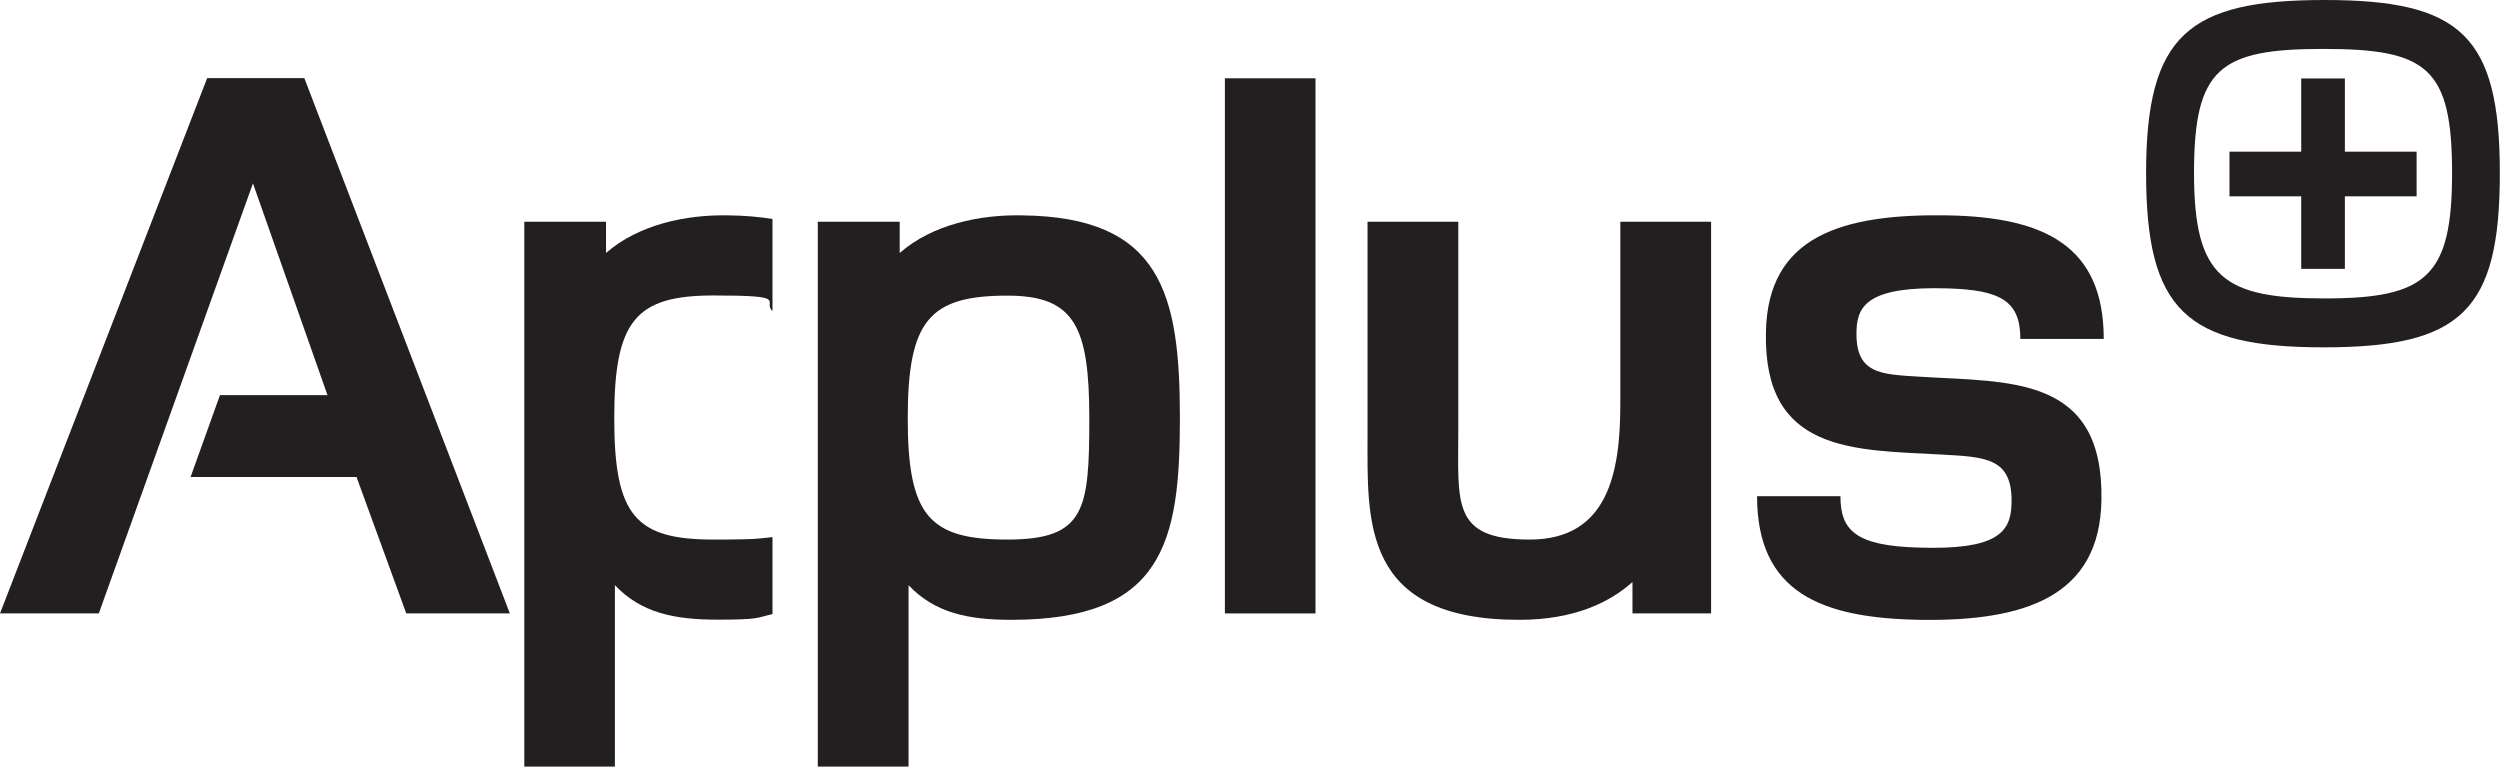<svg xmlns="http://www.w3.org/2000/svg" xmlns:i="http://ns.adobe.com/AdobeIllustrator/10.0/" id="Layer_1" viewBox="0 0 1523 468"><defs><style>      .st0, .st1 {        fill: #231f20;      }      .st1 {        fill-rule: evenodd;      }    </style></defs><path class="st1" d="M1230.8,206.5c0-23-11.8-29.8-44-30.8-47.5-1.5-55.3,9.8-55.8,25.4-1,26.9,14.7,26.9,38.7,28.4,54.7,3.4,111.9-1,110.5,75.2-1,58.7-46.5,73.9-110.5,72.9-60.2-1-99.3-16.6-99.3-75.3h50.8c0,20.5,8.8,30.3,48,31.3,47.4,1.5,55.7-9.3,56.2-26.4,1-28.4-15.6-28.8-43-30.3-53.3-2.9-108.1-1-106.6-74.3.9-59.2,46.9-72.4,110.5-71.4,59.2,1,95.3,18.6,95.3,75.3h-50.8,0Z"></path><path class="st1" d="M994.5,373.7v-19.1c-13.7,12.2-35.2,23-69,23-96.3,0-92.4-60.6-92.4-112.5v-130h55.3v125.7c0,45.9-4.4,67.9,43.5,67.9s55.2-41.1,55.2-82.6v-111h55.3v238.6h-47.9Z"></path><rect class="st0" x="746.2" y="47.7" width="55.2" height="326"></rect><path class="st1" d="M622.5,131.2c-25.5-.5-54.3,5.4-74.4,22.9v-19h-49.9v331.9h55.3v-110.5c16.2,17.1,36.7,21.1,62.6,21.1h0c92.5,0,102.7-47.1,102.7-122.8s-11.2-122.7-96.3-123.6ZM613.7,328.7c-47.5,0-60.7-14.3-60.7-73.9s13.2-74.7,60.7-74.7h0c41,0,49.9,18.9,49.9,74.7s-2.4,73.9-49.9,73.9Z"></path><path id="path392" class="st1" d="M1307.4,105.5C1307.4,21.2,1333.3,0,1416.1,0s106.8,21.5,106.8,105.5-23.6,106.1-107.4,106.1-108.1-22.7-108.1-106.1ZM134,240.7h65.5l-45.4-129L60.2,373.7H0L126.2,47.6h59.2l125.2,326.1h-63.1l-30.3-83.1h-101.1l17.9-49.9h0ZM1493.8,105.5c0-64.6-15.4-75.7-78.6-75.7s-78.6,11.9-78.6,75.7,18,76.3,79.7,76.3,77.5-13.1,77.5-76.3ZM1428.5,47.8v44.6h43.7v27.2h-43.7v44.2h-26.6v-44.2h-43.7v-27.2h43.7v-44.6h26.6Z"></path><path class="st1" d="M470.6,327.2l-7.3.8c0,0-.1,0-.2,0h0c-4.6.5-12.9.7-28.3.7-47.5,0-60.6-14.3-60.6-73.9s13.1-74.8,60.6-74.8,29.2,3.3,35.8,9.5v-56.1c-8.1-1.3-17-2.1-27-2.2-25.4-.5-54.3,5.4-74.4,22.9v-19h-49.8v331.9h55.2v-110.5c16.2,17.1,36.7,21,62.6,21s23.7-1.2,33.4-3.4h0v-46.9Z"></path></svg>
